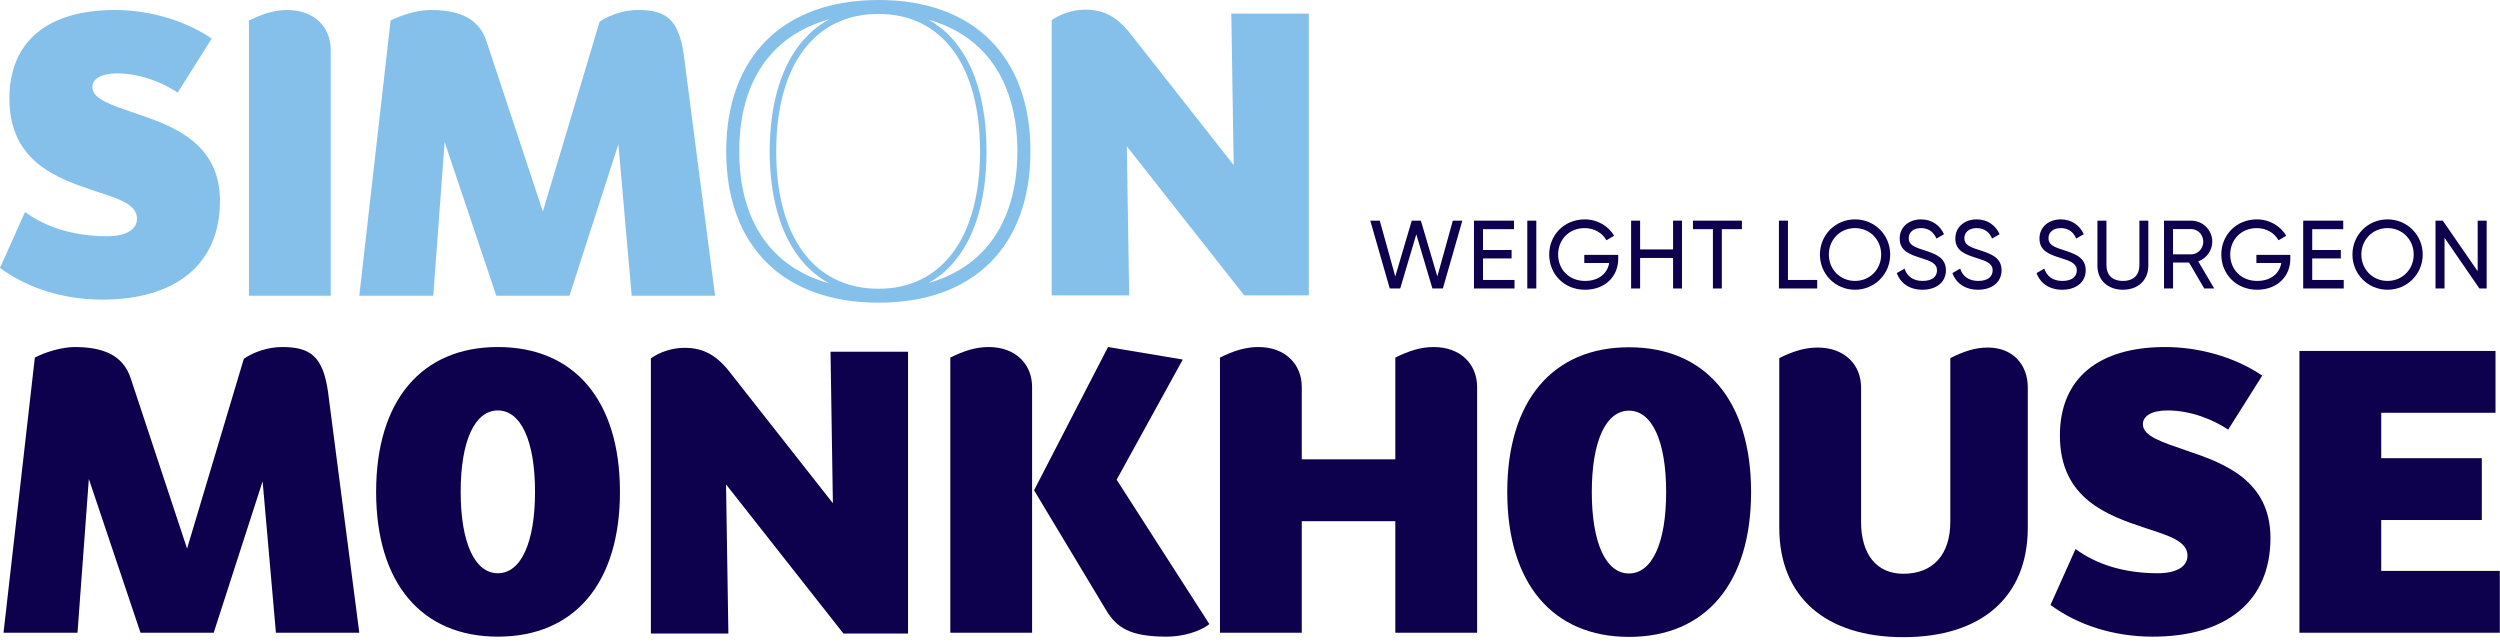 <svg xmlns="http://www.w3.org/2000/svg" width="171" height="44" viewBox="0 0 171 44" fill="none"><path d="M19.302 23.737C18.365 23.737 17.374 24.058 16.678 24.54L12.796 37.523L8.941 25.878C8.406 24.245 6.987 23.737 5.086 23.737C4.257 23.737 3.079 24.085 2.383 24.459L0.241 43.279H5.301L6.077 32.758L9.611 43.279H14.617L17.963 32.919L18.873 43.279H24.576L22.434 26.789C22.086 24.352 21.202 23.737 19.302 23.737Z" fill="#0D004C"></path><path d="M34.053 23.737C28.832 23.737 25.727 27.404 25.727 33.642C25.727 39.879 28.832 43.547 34.053 43.547C39.3 43.547 42.405 39.879 42.405 33.642C42.405 27.404 39.3 23.737 34.053 23.737ZM34.053 39.21C32.473 39.21 31.51 37.122 31.51 33.642C31.51 30.162 32.473 28.074 34.053 28.074C35.632 28.074 36.596 30.162 36.596 33.642C36.596 37.122 35.632 39.21 34.053 39.21Z" fill="#0D004C"></path><path d="M56.969 34.419L50.062 25.639C49.099 24.354 48.188 23.791 46.823 23.791C45.966 23.791 45.11 24.086 44.521 24.514V43.334H49.821L49.661 33.134L57.692 43.334H62.109V24.059H56.808L56.969 34.419Z" fill="#0D004C"></path><path d="M80.902 24.593L75.789 23.737L70.729 33.535L75.655 41.727C76.378 42.931 77.288 43.547 79.804 43.547C80.902 43.547 82.08 43.199 82.722 42.69L76.378 32.812L80.902 24.593Z" fill="#0D004C"></path><path d="M67.624 23.737C66.741 23.737 65.911 24.004 65.001 24.459V43.279H70.595V26.467C70.596 24.915 69.471 23.737 67.624 23.737Z" fill="#0D004C"></path><path d="M98.063 23.737C97.179 23.737 96.349 24.004 95.439 24.459V31.42H89.041V26.467C89.041 24.915 87.916 23.737 86.07 23.737C85.186 23.737 84.356 24.004 83.446 24.459V43.279H89.041V35.65H95.439V43.279H101.034V26.467C101.034 24.915 99.91 23.737 98.063 23.737Z" fill="#0D004C"></path><path d="M111.422 23.753C106.201 23.753 103.096 27.42 103.096 33.658C103.096 39.895 106.201 43.563 111.422 43.563C116.669 43.563 119.774 39.895 119.774 33.658C119.774 27.42 116.669 23.753 111.422 23.753ZM111.422 39.226C109.842 39.226 108.879 37.138 108.879 33.658C108.879 30.177 109.842 28.089 111.422 28.089C113.001 28.089 113.965 30.177 113.965 33.658C113.965 37.138 113.001 39.226 111.422 39.226Z" fill="#0D004C"></path><path d="M135.971 23.772C135.087 23.772 134.311 24.039 133.401 24.494V35.684C133.401 37.933 132.223 39.245 130.188 39.245C128.368 39.245 127.297 37.933 127.297 35.684V26.502C127.297 24.949 126.173 23.772 124.326 23.772C123.442 23.772 122.612 24.039 121.702 24.494V36.086C121.702 40.824 124.861 43.582 130.188 43.582C135.542 43.582 138.701 40.824 138.701 36.086V26.502C138.701 24.949 137.684 23.772 135.971 23.772Z" fill="#0D004C"></path><path d="M149.597 30.831C147.884 30.242 146.572 29.84 146.572 29.011C146.572 28.448 147.188 28.074 148.259 28.074C149.838 28.074 151.364 28.689 152.408 29.386L154.737 25.691C152.756 24.352 150.293 23.737 148.098 23.737C143.574 23.737 140.897 25.852 140.897 29.787C140.897 34.151 144.216 35.275 146.786 36.131C148.339 36.64 149.624 37.015 149.624 38.005C149.624 38.755 148.874 39.21 147.589 39.21C145.234 39.21 143.333 38.568 141.968 37.55L140.254 41.379C142.101 42.744 144.564 43.547 147.241 43.547C152.301 43.547 155.299 41.111 155.299 36.801C155.299 32.865 152.14 31.688 149.597 30.831Z" fill="#0D004C"></path><path d="M162.876 39.05V35.569H169.756V31.34H162.876V28.234H170.693V24.004H157.281V43.279H170.987V39.05H162.876Z" fill="#0D004C"></path><path d="M95.775 19.732L96.875 16.026L97.976 19.732H98.692L100.024 15.092H99.374L98.314 18.91L97.187 15.092H96.564L95.437 18.91L94.376 15.092H93.727L95.059 19.732H95.775Z" fill="#0D004C"></path><path d="M103.592 19.149H101.437V17.677H103.393V17.1H101.437V15.675H103.558V15.092H100.82V19.732H103.592V19.149Z" fill="#0D004C"></path><path d="M105.084 15.092H104.467V19.732H105.084V15.092Z" fill="#0D004C"></path><path d="M108.411 19.818C109.81 19.818 110.685 18.89 110.685 17.71V17.432H108.365V17.988H110.069C109.949 18.685 109.379 19.215 108.418 19.215C107.311 19.215 106.575 18.419 106.575 17.412C106.575 16.398 107.317 15.602 108.391 15.602C109.048 15.602 109.611 15.94 109.876 16.437L110.406 16.125C110.022 15.463 109.266 15.005 108.398 15.005C106.986 15.005 105.965 16.079 105.965 17.412C105.965 18.738 106.979 19.818 108.411 19.818Z" fill="#0D004C"></path><path d="M112.184 17.644H114.438V19.732H115.048V15.092H114.438V17.061H112.184V15.092H111.568V19.732H112.184V17.644Z" fill="#0D004C"></path><path d="M117.163 19.732H117.773V15.675H119.145V15.092H115.798V15.675H117.163V19.732Z" fill="#0D004C"></path><path d="M124.297 19.149H122.295V15.092H121.678V19.732H124.297V19.149Z" fill="#0D004C"></path><path d="M126.882 19.818C128.228 19.818 129.289 18.744 129.289 17.412C129.289 16.073 128.228 15.005 126.882 15.005C125.537 15.005 124.483 16.073 124.483 17.412C124.483 18.744 125.537 19.818 126.882 19.818ZM126.882 15.602C127.897 15.602 128.672 16.391 128.672 17.412C128.672 18.426 127.897 19.215 126.882 19.215C125.868 19.215 125.093 18.426 125.093 17.412C125.093 16.391 125.868 15.602 126.882 15.602Z" fill="#0D004C"></path><path d="M131.51 19.215C130.834 19.215 130.436 18.883 130.27 18.373L129.74 18.678C129.986 19.374 130.615 19.818 131.497 19.818C132.445 19.818 133.101 19.301 133.101 18.486C133.101 17.591 132.339 17.352 131.53 17.087C130.881 16.881 130.556 16.722 130.556 16.291C130.556 15.867 130.9 15.602 131.398 15.602C131.961 15.602 132.286 15.92 132.452 16.318L132.969 16.02C132.71 15.436 132.16 15.005 131.398 15.005C130.622 15.005 129.939 15.483 129.939 16.318C129.939 17.18 130.655 17.412 131.398 17.65C132.081 17.862 132.491 18.022 132.491 18.499C132.491 18.916 132.167 19.215 131.51 19.215Z" fill="#0D004C"></path><path d="M135.316 19.215C134.64 19.215 134.242 18.883 134.076 18.373L133.546 18.678C133.791 19.374 134.421 19.818 135.303 19.818C136.251 19.818 136.907 19.301 136.907 18.486C136.907 17.591 136.144 17.352 135.336 17.087C134.686 16.881 134.361 16.722 134.361 16.291C134.361 15.867 134.706 15.602 135.203 15.602C135.767 15.602 136.092 15.92 136.257 16.318L136.774 16.02C136.516 15.436 135.966 15.005 135.203 15.005C134.428 15.005 133.745 15.483 133.745 16.318C133.745 17.18 134.461 17.412 135.203 17.65C135.886 17.862 136.297 18.022 136.297 18.499C136.297 18.916 135.972 19.215 135.316 19.215Z" fill="#0D004C"></path><path d="M142.662 18.486C142.662 17.591 141.899 17.352 141.091 17.087C140.441 16.881 140.116 16.722 140.116 16.291C140.116 15.867 140.461 15.602 140.958 15.602C141.521 15.602 141.846 15.92 142.012 16.318L142.529 16.02C142.271 15.436 141.72 15.005 140.958 15.005C140.182 15.005 139.5 15.483 139.5 16.318C139.5 17.18 140.215 17.412 140.958 17.65C141.641 17.862 142.052 18.022 142.052 18.499C142.052 18.916 141.727 19.215 141.071 19.215C140.394 19.215 139.997 18.883 139.831 18.373L139.301 18.678C139.546 19.374 140.176 19.818 141.057 19.818C142.005 19.818 142.662 19.301 142.662 18.486Z" fill="#0D004C"></path><path d="M145.208 19.818C146.222 19.818 146.945 19.182 146.945 18.174V15.092H146.335V18.148C146.335 18.791 145.95 19.215 145.208 19.215C144.465 19.215 144.081 18.791 144.081 18.148V15.092H143.464V18.174C143.464 19.182 144.193 19.818 145.208 19.818Z" fill="#0D004C"></path><path d="M148.635 17.955H149.729L150.77 19.732H151.453L150.359 17.876C150.916 17.677 151.32 17.14 151.32 16.53C151.32 15.735 150.671 15.092 149.875 15.092H148.019V19.732H148.636V17.955H148.635ZM148.635 15.668H149.875C150.332 15.668 150.704 16.053 150.704 16.53C150.704 17.007 150.332 17.398 149.875 17.398H148.635V15.668Z" fill="#0D004C"></path><path d="M154.337 17.988H156.041C155.921 18.685 155.351 19.215 154.39 19.215C153.283 19.215 152.547 18.419 152.547 17.412C152.547 16.398 153.289 15.602 154.363 15.602C155.02 15.602 155.583 15.94 155.848 16.437L156.379 16.125C155.994 15.463 155.238 15.005 154.37 15.005C152.958 15.005 151.937 16.079 151.937 17.412C151.937 18.738 152.951 19.818 154.383 19.818C155.782 19.818 156.657 18.89 156.657 17.71V17.432H154.337V17.988H154.337Z" fill="#0D004C"></path><path d="M160.31 19.149H158.156V17.677H160.112V17.1H158.156V15.675H160.277V15.092H157.539V19.732H160.31V19.149Z" fill="#0D004C"></path><path d="M163.307 19.818C164.653 19.818 165.714 18.744 165.714 17.412C165.714 16.073 164.653 15.005 163.307 15.005C161.961 15.005 160.907 16.073 160.907 17.412C160.907 18.744 161.961 19.818 163.307 19.818ZM163.307 15.602C164.321 15.602 165.097 16.391 165.097 17.412C165.097 18.426 164.321 19.215 163.307 19.215C162.293 19.215 161.517 18.426 161.517 17.412C161.517 16.391 162.293 15.602 163.307 15.602Z" fill="#0D004C"></path><path d="M167.206 16.265L169.592 19.732H170.089V15.092H169.473V18.552L167.086 15.092H166.589V19.732H167.206V16.265Z" fill="#0D004C"></path><path d="M60.104 0C53.572 0 49.673 3.87 49.673 10.351C49.673 16.833 53.572 20.703 60.104 20.703C66.603 20.703 70.482 16.833 70.482 10.351C70.482 3.87 66.603 0 60.104 0ZM60.087 19.75C55.708 19.75 53.094 16.236 53.094 10.351C53.094 4.466 55.708 0.953 60.087 0.953C64.437 0.953 67.034 4.466 67.034 10.351C67.034 16.236 64.437 19.75 60.087 19.75ZM50.565 10.351C50.565 5.57 52.767 2.413 56.718 1.32C55.911 1.759 55.204 2.372 54.618 3.151C53.329 4.866 52.648 7.356 52.648 10.351C52.648 13.347 53.329 15.837 54.618 17.551C55.204 18.331 55.911 18.943 56.718 19.382C52.767 18.29 50.565 15.133 50.565 10.351ZM67.094 17.327C66.147 18.27 64.932 18.954 63.505 19.363C66.043 17.949 67.48 14.797 67.48 10.351C67.48 5.906 66.043 2.753 63.505 1.34C64.932 1.749 66.147 2.432 67.094 3.376C68.727 5.002 69.59 7.414 69.59 10.351C69.59 13.288 68.727 15.7 67.094 17.327Z" fill="#84C0E9"></path><path d="M9.343 7.778C7.63 7.189 6.318 6.787 6.318 5.957C6.318 5.395 6.934 5.02 8.005 5.02C9.584 5.02 11.11 5.636 12.154 6.332L14.483 2.638C12.502 1.299 10.039 0.684 7.844 0.684C3.32 0.684 0.643 2.798 0.643 6.734C0.643 11.097 3.962 12.222 6.532 13.078C8.085 13.587 9.37 13.961 9.37 14.952C9.37 15.702 8.62 16.157 7.335 16.157C4.979 16.157 3.079 15.514 1.713 14.497L0 18.325C1.847 19.691 4.31 20.494 6.987 20.494C12.047 20.494 15.045 18.058 15.045 13.748C15.045 9.812 11.886 8.634 9.343 7.778Z" fill="#84C0E9"></path><path d="M19.65 0.684C18.767 0.684 17.937 0.951 17.027 1.406V20.226H22.622V3.414C22.622 1.861 21.497 0.684 19.65 0.684Z" fill="#84C0E9"></path><path d="M43.637 0.684C42.7 0.684 41.709 1.005 41.013 1.487L37.131 14.47L33.276 2.825C32.741 1.192 31.322 0.684 29.422 0.684C28.591 0.684 27.414 1.032 26.718 1.406L24.576 20.226H29.636L30.412 9.705L33.946 20.226H38.952L42.298 9.866L43.208 20.226H48.91L46.769 3.735C46.421 1.299 45.537 0.684 43.637 0.684Z" fill="#84C0E9"></path><path d="M84.222 0.93L84.383 11.29L77.476 2.509C76.513 1.224 75.602 0.662 74.237 0.662C73.38 0.662 72.524 0.956 71.935 1.385V20.204H77.235L77.075 10.005L85.106 20.204H89.523V0.93H84.222Z" fill="#84C0E9"></path></svg>
